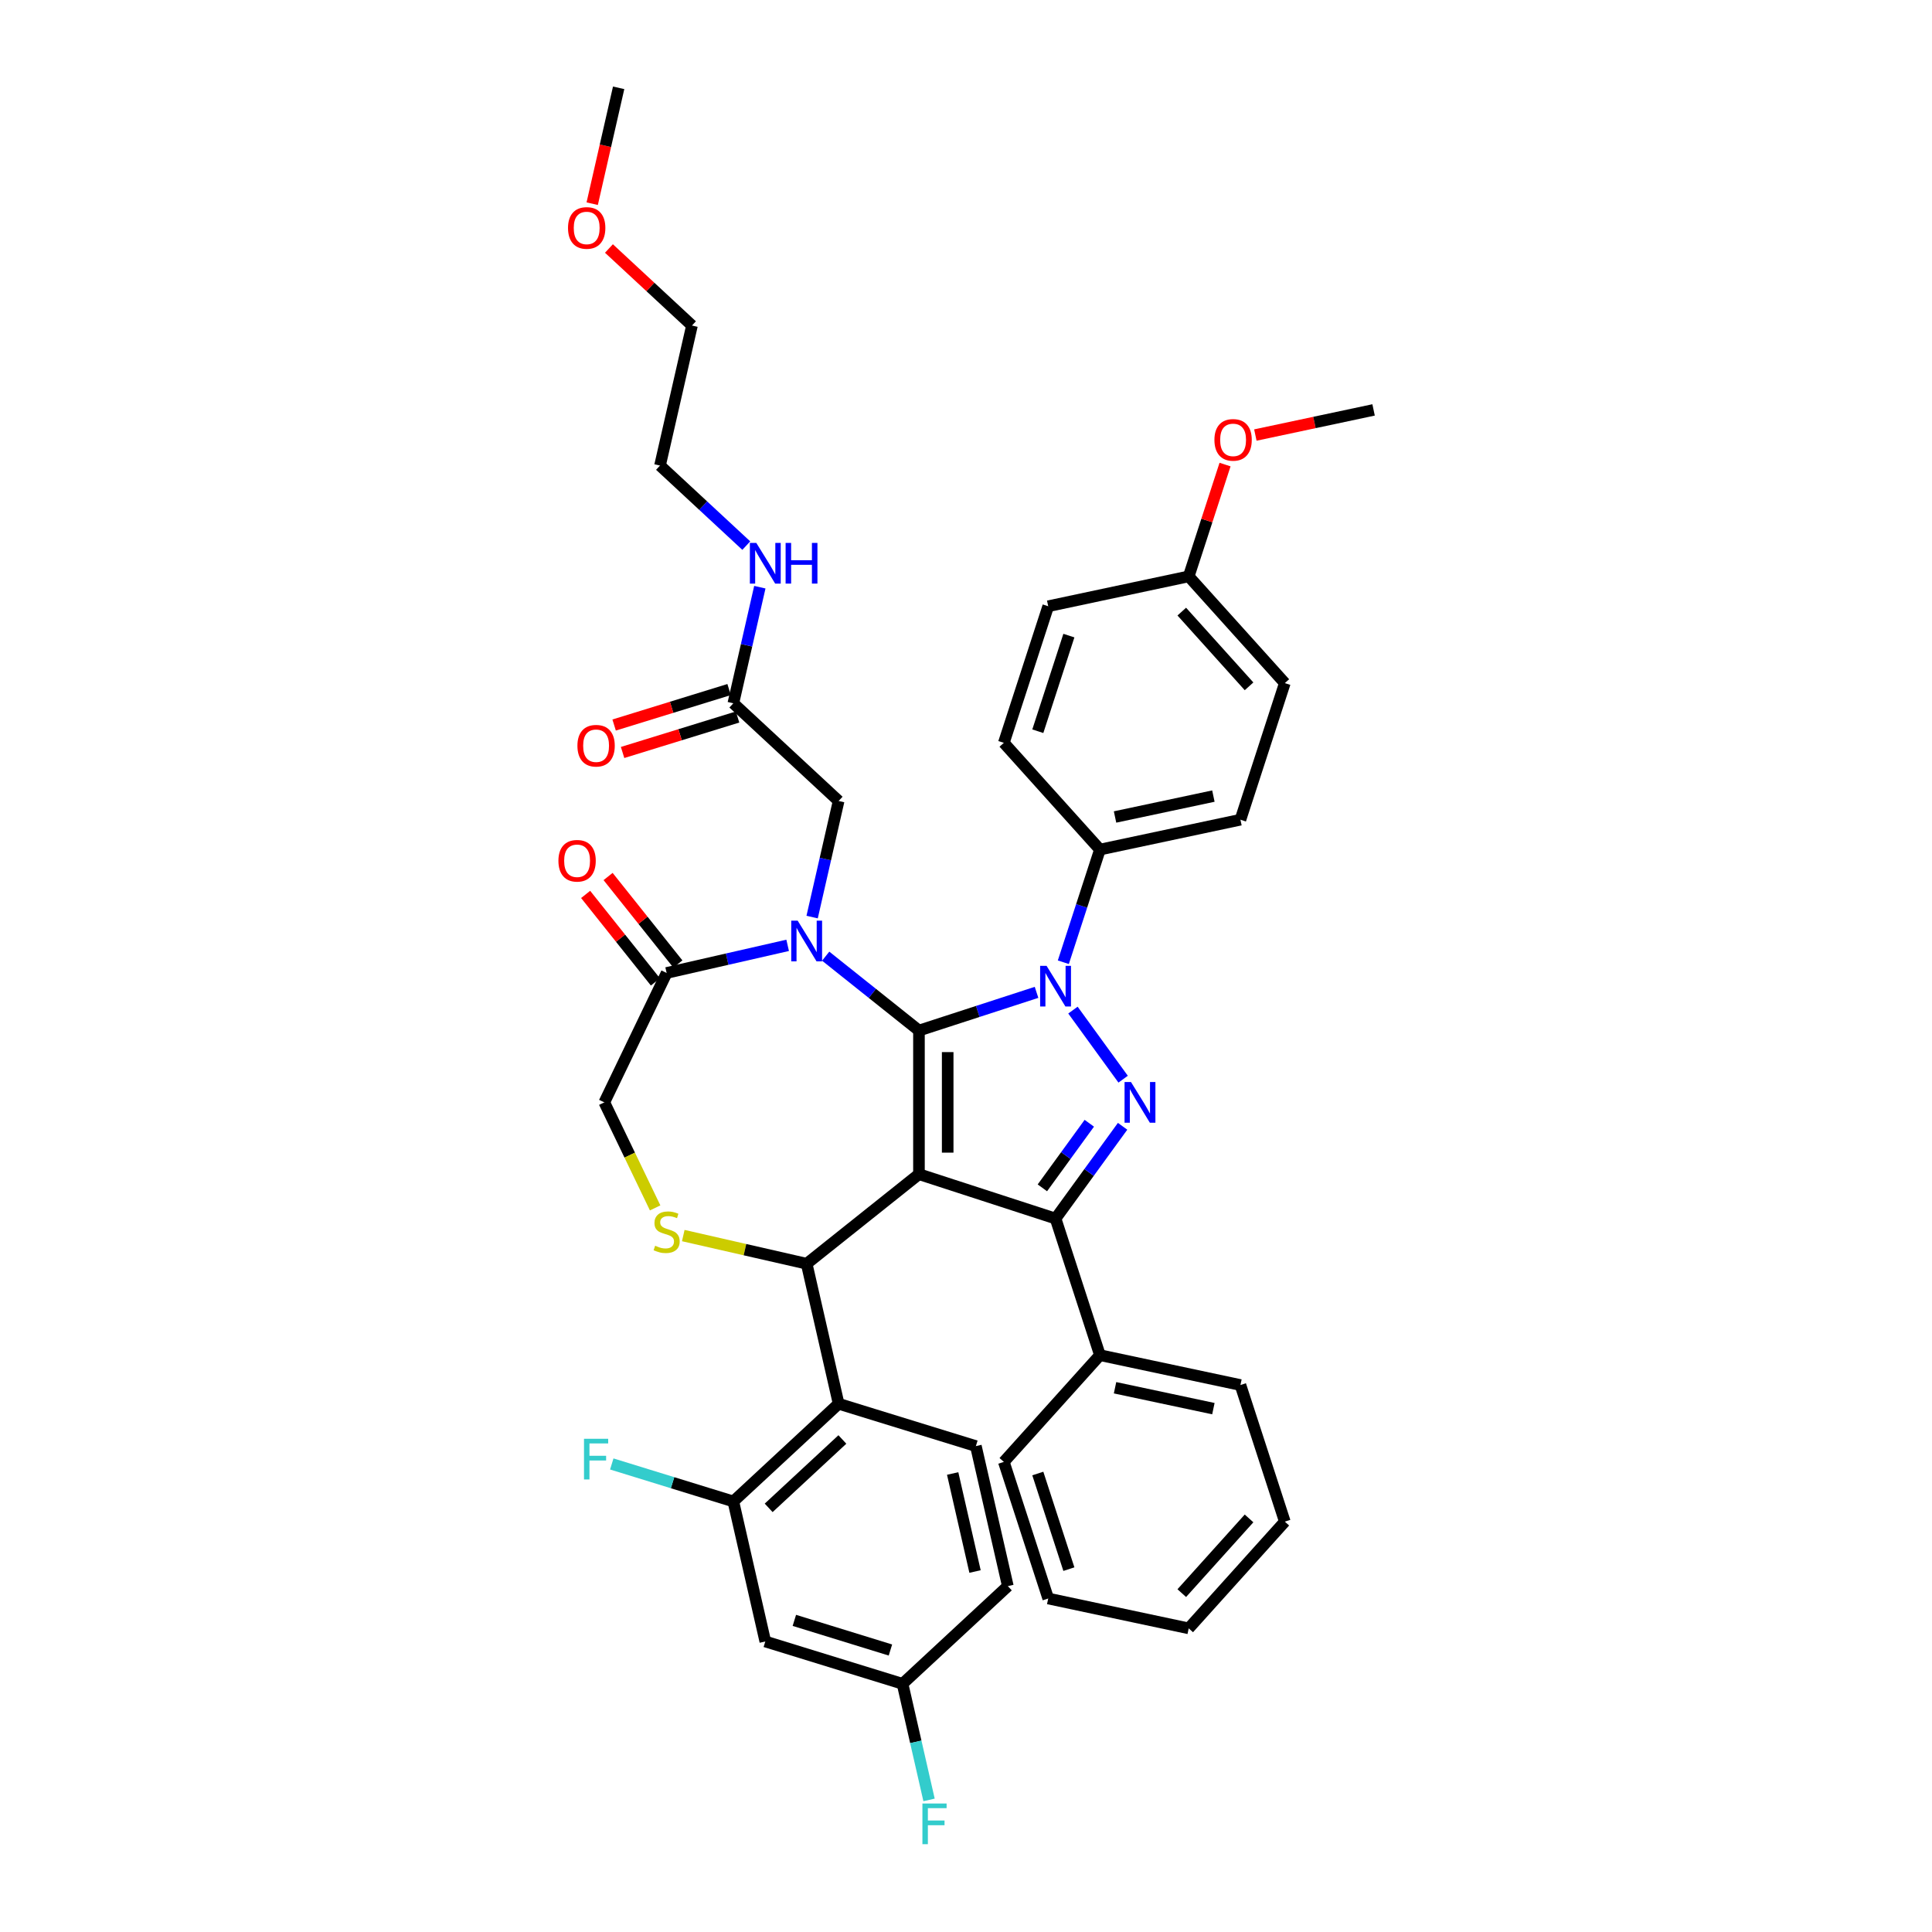 <?xml version='1.0' encoding='iso-8859-1'?>
<svg version='1.1' baseProfile='full'
              xmlns='http://www.w3.org/2000/svg'
                      xmlns:rdkit='http://www.rdkit.org/xml'
                      xmlns:xlink='http://www.w3.org/1999/xlink'
                  xml:space='preserve'
width='1000px' height='1000px' viewBox='0 0 1000 1000'>
<!-- END OF HEADER -->
<rect style='opacity:1.0;fill:#FFFFFF;stroke:none' width='1000' height='1000' x='0' y='0'> </rect>
<path class='bond-0' d='M 550.38,498.055 L 559.854,468.896' style='fill:none;fill-rule:evenodd;stroke:#0000FF;stroke-width:6px;stroke-linecap:butt;stroke-linejoin:miter;stroke-opacity:1' />
<path class='bond-0' d='M 559.854,468.896 L 569.328,439.737' style='fill:none;fill-rule:evenodd;stroke:#000000;stroke-width:6px;stroke-linecap:butt;stroke-linejoin:miter;stroke-opacity:1' />
<path class='bond-1' d='M 536.513,513.639 L 506.082,523.526' style='fill:none;fill-rule:evenodd;stroke:#0000FF;stroke-width:6px;stroke-linecap:butt;stroke-linejoin:miter;stroke-opacity:1' />
<path class='bond-1' d='M 506.082,523.526 L 475.652,533.414' style='fill:none;fill-rule:evenodd;stroke:#000000;stroke-width:6px;stroke-linecap:butt;stroke-linejoin:miter;stroke-opacity:1' />
<path class='bond-2' d='M 555.354,522.826 L 581.332,558.582' style='fill:none;fill-rule:evenodd;stroke:#0000FF;stroke-width:6px;stroke-linecap:butt;stroke-linejoin:miter;stroke-opacity:1' />
<path class='bond-3' d='M 546.355,630.728 L 569.328,701.432' style='fill:none;fill-rule:evenodd;stroke:#000000;stroke-width:6px;stroke-linecap:butt;stroke-linejoin:miter;stroke-opacity:1' />
<path class='bond-4' d='M 546.355,630.728 L 475.652,607.755' style='fill:none;fill-rule:evenodd;stroke:#000000;stroke-width:6px;stroke-linecap:butt;stroke-linejoin:miter;stroke-opacity:1' />
<path class='bond-5' d='M 546.355,630.728 L 563.705,606.849' style='fill:none;fill-rule:evenodd;stroke:#000000;stroke-width:6px;stroke-linecap:butt;stroke-linejoin:miter;stroke-opacity:1' />
<path class='bond-5' d='M 563.705,606.849 L 581.054,582.97' style='fill:none;fill-rule:evenodd;stroke:#0000FF;stroke-width:6px;stroke-linecap:butt;stroke-linejoin:miter;stroke-opacity:1' />
<path class='bond-5' d='M 539.532,614.825 L 551.676,598.11' style='fill:none;fill-rule:evenodd;stroke:#000000;stroke-width:6px;stroke-linecap:butt;stroke-linejoin:miter;stroke-opacity:1' />
<path class='bond-5' d='M 551.676,598.11 L 563.821,581.394' style='fill:none;fill-rule:evenodd;stroke:#0000FF;stroke-width:6px;stroke-linecap:butt;stroke-linejoin:miter;stroke-opacity:1' />
<path class='bond-6' d='M 315.191,128.624 L 336.678,148.561' style='fill:none;fill-rule:evenodd;stroke:#FF0000;stroke-width:6px;stroke-linecap:butt;stroke-linejoin:miter;stroke-opacity:1' />
<path class='bond-6' d='M 336.678,148.561 L 358.164,168.498' style='fill:none;fill-rule:evenodd;stroke:#000000;stroke-width:6px;stroke-linecap:butt;stroke-linejoin:miter;stroke-opacity:1' />
<path class='bond-7' d='M 306.522,105.428 L 313.366,75.441' style='fill:none;fill-rule:evenodd;stroke:#FF0000;stroke-width:6px;stroke-linecap:butt;stroke-linejoin:miter;stroke-opacity:1' />
<path class='bond-7' d='M 313.366,75.441 L 320.211,45.455' style='fill:none;fill-rule:evenodd;stroke:#000000;stroke-width:6px;stroke-linecap:butt;stroke-linejoin:miter;stroke-opacity:1' />
<path class='bond-8' d='M 475.652,607.755 L 475.652,533.414' style='fill:none;fill-rule:evenodd;stroke:#000000;stroke-width:6px;stroke-linecap:butt;stroke-linejoin:miter;stroke-opacity:1' />
<path class='bond-8' d='M 490.521,596.604 L 490.521,544.565' style='fill:none;fill-rule:evenodd;stroke:#000000;stroke-width:6px;stroke-linecap:butt;stroke-linejoin:miter;stroke-opacity:1' />
<path class='bond-9' d='M 475.652,607.755 L 417.529,654.107' style='fill:none;fill-rule:evenodd;stroke:#000000;stroke-width:6px;stroke-linecap:butt;stroke-linejoin:miter;stroke-opacity:1' />
<path class='bond-10' d='M 475.652,533.414 L 451.512,514.163' style='fill:none;fill-rule:evenodd;stroke:#000000;stroke-width:6px;stroke-linecap:butt;stroke-linejoin:miter;stroke-opacity:1' />
<path class='bond-10' d='M 451.512,514.163 L 427.372,494.912' style='fill:none;fill-rule:evenodd;stroke:#0000FF;stroke-width:6px;stroke-linecap:butt;stroke-linejoin:miter;stroke-opacity:1' />
<path class='bond-11' d='M 407.687,489.309 L 376.369,496.457' style='fill:none;fill-rule:evenodd;stroke:#0000FF;stroke-width:6px;stroke-linecap:butt;stroke-linejoin:miter;stroke-opacity:1' />
<path class='bond-11' d='M 376.369,496.457 L 345.051,503.605' style='fill:none;fill-rule:evenodd;stroke:#000000;stroke-width:6px;stroke-linecap:butt;stroke-linejoin:miter;stroke-opacity:1' />
<path class='bond-12' d='M 420.356,474.677 L 427.214,444.631' style='fill:none;fill-rule:evenodd;stroke:#0000FF;stroke-width:6px;stroke-linecap:butt;stroke-linejoin:miter;stroke-opacity:1' />
<path class='bond-12' d='M 427.214,444.631 L 434.072,414.584' style='fill:none;fill-rule:evenodd;stroke:#000000;stroke-width:6px;stroke-linecap:butt;stroke-linejoin:miter;stroke-opacity:1' />
<path class='bond-13' d='M 345.051,503.605 L 312.796,570.585' style='fill:none;fill-rule:evenodd;stroke:#000000;stroke-width:6px;stroke-linecap:butt;stroke-linejoin:miter;stroke-opacity:1' />
<path class='bond-14' d='M 350.864,498.97 L 332.804,476.324' style='fill:none;fill-rule:evenodd;stroke:#000000;stroke-width:6px;stroke-linecap:butt;stroke-linejoin:miter;stroke-opacity:1' />
<path class='bond-14' d='M 332.804,476.324 L 314.745,453.678' style='fill:none;fill-rule:evenodd;stroke:#FF0000;stroke-width:6px;stroke-linecap:butt;stroke-linejoin:miter;stroke-opacity:1' />
<path class='bond-14' d='M 339.239,508.24 L 321.18,485.594' style='fill:none;fill-rule:evenodd;stroke:#000000;stroke-width:6px;stroke-linecap:butt;stroke-linejoin:miter;stroke-opacity:1' />
<path class='bond-14' d='M 321.18,485.594 L 303.12,462.949' style='fill:none;fill-rule:evenodd;stroke:#FF0000;stroke-width:6px;stroke-linecap:butt;stroke-linejoin:miter;stroke-opacity:1' />
<path class='bond-15' d='M 312.796,570.585 L 325.949,597.897' style='fill:none;fill-rule:evenodd;stroke:#000000;stroke-width:6px;stroke-linecap:butt;stroke-linejoin:miter;stroke-opacity:1' />
<path class='bond-15' d='M 325.949,597.897 L 339.101,625.209' style='fill:none;fill-rule:evenodd;stroke:#CCCC00;stroke-width:6px;stroke-linecap:butt;stroke-linejoin:miter;stroke-opacity:1' />
<path class='bond-16' d='M 353.66,639.529 L 385.595,646.818' style='fill:none;fill-rule:evenodd;stroke:#CCCC00;stroke-width:6px;stroke-linecap:butt;stroke-linejoin:miter;stroke-opacity:1' />
<path class='bond-16' d='M 385.595,646.818 L 417.529,654.107' style='fill:none;fill-rule:evenodd;stroke:#000000;stroke-width:6px;stroke-linecap:butt;stroke-linejoin:miter;stroke-opacity:1' />
<path class='bond-17' d='M 417.529,654.107 L 434.072,726.585' style='fill:none;fill-rule:evenodd;stroke:#000000;stroke-width:6px;stroke-linecap:butt;stroke-linejoin:miter;stroke-opacity:1' />
<path class='bond-18' d='M 434.072,414.584 L 379.576,364.019' style='fill:none;fill-rule:evenodd;stroke:#000000;stroke-width:6px;stroke-linecap:butt;stroke-linejoin:miter;stroke-opacity:1' />
<path class='bond-19' d='M 377.384,356.915 L 347.626,366.094' style='fill:none;fill-rule:evenodd;stroke:#000000;stroke-width:6px;stroke-linecap:butt;stroke-linejoin:miter;stroke-opacity:1' />
<path class='bond-19' d='M 347.626,366.094 L 317.868,375.273' style='fill:none;fill-rule:evenodd;stroke:#FF0000;stroke-width:6px;stroke-linecap:butt;stroke-linejoin:miter;stroke-opacity:1' />
<path class='bond-19' d='M 381.767,371.123 L 352.009,380.302' style='fill:none;fill-rule:evenodd;stroke:#000000;stroke-width:6px;stroke-linecap:butt;stroke-linejoin:miter;stroke-opacity:1' />
<path class='bond-19' d='M 352.009,380.302 L 322.251,389.481' style='fill:none;fill-rule:evenodd;stroke:#FF0000;stroke-width:6px;stroke-linecap:butt;stroke-linejoin:miter;stroke-opacity:1' />
<path class='bond-20' d='M 379.576,364.019 L 386.433,333.973' style='fill:none;fill-rule:evenodd;stroke:#000000;stroke-width:6px;stroke-linecap:butt;stroke-linejoin:miter;stroke-opacity:1' />
<path class='bond-20' d='M 386.433,333.973 L 393.291,303.926' style='fill:none;fill-rule:evenodd;stroke:#0000FF;stroke-width:6px;stroke-linecap:butt;stroke-linejoin:miter;stroke-opacity:1' />
<path class='bond-21' d='M 386.275,282.408 L 363.949,261.692' style='fill:none;fill-rule:evenodd;stroke:#0000FF;stroke-width:6px;stroke-linecap:butt;stroke-linejoin:miter;stroke-opacity:1' />
<path class='bond-21' d='M 363.949,261.692 L 341.622,240.976' style='fill:none;fill-rule:evenodd;stroke:#000000;stroke-width:6px;stroke-linecap:butt;stroke-linejoin:miter;stroke-opacity:1' />
<path class='bond-22' d='M 341.622,240.976 L 358.164,168.498' style='fill:none;fill-rule:evenodd;stroke:#000000;stroke-width:6px;stroke-linecap:butt;stroke-linejoin:miter;stroke-opacity:1' />
<path class='bond-23' d='M 379.576,777.15 L 434.072,726.585' style='fill:none;fill-rule:evenodd;stroke:#000000;stroke-width:6px;stroke-linecap:butt;stroke-linejoin:miter;stroke-opacity:1' />
<path class='bond-23' d='M 397.863,780.465 L 436.011,745.069' style='fill:none;fill-rule:evenodd;stroke:#000000;stroke-width:6px;stroke-linecap:butt;stroke-linejoin:miter;stroke-opacity:1' />
<path class='bond-24' d='M 379.576,777.15 L 396.118,849.628' style='fill:none;fill-rule:evenodd;stroke:#000000;stroke-width:6px;stroke-linecap:butt;stroke-linejoin:miter;stroke-opacity:1' />
<path class='bond-25' d='M 379.576,777.15 L 348.115,767.446' style='fill:none;fill-rule:evenodd;stroke:#000000;stroke-width:6px;stroke-linecap:butt;stroke-linejoin:miter;stroke-opacity:1' />
<path class='bond-25' d='M 348.115,767.446 L 316.655,757.742' style='fill:none;fill-rule:evenodd;stroke:#33CCCC;stroke-width:6px;stroke-linecap:butt;stroke-linejoin:miter;stroke-opacity:1' />
<path class='bond-26' d='M 434.072,726.585 L 505.111,748.497' style='fill:none;fill-rule:evenodd;stroke:#000000;stroke-width:6px;stroke-linecap:butt;stroke-linejoin:miter;stroke-opacity:1' />
<path class='bond-27' d='M 396.118,849.628 L 467.157,871.541' style='fill:none;fill-rule:evenodd;stroke:#000000;stroke-width:6px;stroke-linecap:butt;stroke-linejoin:miter;stroke-opacity:1' />
<path class='bond-27' d='M 411.157,838.707 L 460.884,854.046' style='fill:none;fill-rule:evenodd;stroke:#000000;stroke-width:6px;stroke-linecap:butt;stroke-linejoin:miter;stroke-opacity:1' />
<path class='bond-28' d='M 569.328,439.737 L 642.046,424.281' style='fill:none;fill-rule:evenodd;stroke:#000000;stroke-width:6px;stroke-linecap:butt;stroke-linejoin:miter;stroke-opacity:1' />
<path class='bond-28' d='M 577.145,422.875 L 628.047,412.056' style='fill:none;fill-rule:evenodd;stroke:#000000;stroke-width:6px;stroke-linecap:butt;stroke-linejoin:miter;stroke-opacity:1' />
<path class='bond-29' d='M 569.328,439.737 L 519.584,384.491' style='fill:none;fill-rule:evenodd;stroke:#000000;stroke-width:6px;stroke-linecap:butt;stroke-linejoin:miter;stroke-opacity:1' />
<path class='bond-30' d='M 615.274,298.331 L 665.019,353.578' style='fill:none;fill-rule:evenodd;stroke:#000000;stroke-width:6px;stroke-linecap:butt;stroke-linejoin:miter;stroke-opacity:1' />
<path class='bond-30' d='M 611.686,316.567 L 646.508,355.239' style='fill:none;fill-rule:evenodd;stroke:#000000;stroke-width:6px;stroke-linecap:butt;stroke-linejoin:miter;stroke-opacity:1' />
<path class='bond-31' d='M 615.274,298.331 L 624.676,269.395' style='fill:none;fill-rule:evenodd;stroke:#000000;stroke-width:6px;stroke-linecap:butt;stroke-linejoin:miter;stroke-opacity:1' />
<path class='bond-31' d='M 624.676,269.395 L 634.078,240.459' style='fill:none;fill-rule:evenodd;stroke:#FF0000;stroke-width:6px;stroke-linecap:butt;stroke-linejoin:miter;stroke-opacity:1' />
<path class='bond-32' d='M 615.274,298.331 L 542.557,313.787' style='fill:none;fill-rule:evenodd;stroke:#000000;stroke-width:6px;stroke-linecap:butt;stroke-linejoin:miter;stroke-opacity:1' />
<path class='bond-33' d='M 569.328,701.432 L 642.046,716.888' style='fill:none;fill-rule:evenodd;stroke:#000000;stroke-width:6px;stroke-linecap:butt;stroke-linejoin:miter;stroke-opacity:1' />
<path class='bond-33' d='M 577.145,718.294 L 628.047,729.113' style='fill:none;fill-rule:evenodd;stroke:#000000;stroke-width:6px;stroke-linecap:butt;stroke-linejoin:miter;stroke-opacity:1' />
<path class='bond-34' d='M 569.328,701.432 L 519.584,756.678' style='fill:none;fill-rule:evenodd;stroke:#000000;stroke-width:6px;stroke-linecap:butt;stroke-linejoin:miter;stroke-opacity:1' />
<path class='bond-35' d='M 642.046,716.888 L 665.019,787.592' style='fill:none;fill-rule:evenodd;stroke:#000000;stroke-width:6px;stroke-linecap:butt;stroke-linejoin:miter;stroke-opacity:1' />
<path class='bond-36' d='M 519.584,756.678 L 542.557,827.382' style='fill:none;fill-rule:evenodd;stroke:#000000;stroke-width:6px;stroke-linecap:butt;stroke-linejoin:miter;stroke-opacity:1' />
<path class='bond-36' d='M 537.171,762.689 L 553.252,812.182' style='fill:none;fill-rule:evenodd;stroke:#000000;stroke-width:6px;stroke-linecap:butt;stroke-linejoin:miter;stroke-opacity:1' />
<path class='bond-37' d='M 665.019,787.592 L 615.274,842.838' style='fill:none;fill-rule:evenodd;stroke:#000000;stroke-width:6px;stroke-linecap:butt;stroke-linejoin:miter;stroke-opacity:1' />
<path class='bond-37' d='M 646.508,785.93 L 611.686,824.602' style='fill:none;fill-rule:evenodd;stroke:#000000;stroke-width:6px;stroke-linecap:butt;stroke-linejoin:miter;stroke-opacity:1' />
<path class='bond-38' d='M 542.557,827.382 L 615.274,842.838' style='fill:none;fill-rule:evenodd;stroke:#000000;stroke-width:6px;stroke-linecap:butt;stroke-linejoin:miter;stroke-opacity:1' />
<path class='bond-39' d='M 642.046,424.281 L 665.019,353.578' style='fill:none;fill-rule:evenodd;stroke:#000000;stroke-width:6px;stroke-linecap:butt;stroke-linejoin:miter;stroke-opacity:1' />
<path class='bond-40' d='M 519.584,384.491 L 542.557,313.787' style='fill:none;fill-rule:evenodd;stroke:#000000;stroke-width:6px;stroke-linecap:butt;stroke-linejoin:miter;stroke-opacity:1' />
<path class='bond-40' d='M 537.171,378.48 L 553.252,328.987' style='fill:none;fill-rule:evenodd;stroke:#000000;stroke-width:6px;stroke-linecap:butt;stroke-linejoin:miter;stroke-opacity:1' />
<path class='bond-41' d='M 649.77,225.178 L 680.367,218.675' style='fill:none;fill-rule:evenodd;stroke:#FF0000;stroke-width:6px;stroke-linecap:butt;stroke-linejoin:miter;stroke-opacity:1' />
<path class='bond-41' d='M 680.367,218.675 L 710.964,212.171' style='fill:none;fill-rule:evenodd;stroke:#000000;stroke-width:6px;stroke-linecap:butt;stroke-linejoin:miter;stroke-opacity:1' />
<path class='bond-42' d='M 505.111,748.497 L 521.654,820.975' style='fill:none;fill-rule:evenodd;stroke:#000000;stroke-width:6px;stroke-linecap:butt;stroke-linejoin:miter;stroke-opacity:1' />
<path class='bond-42' d='M 493.097,762.678 L 504.677,813.412' style='fill:none;fill-rule:evenodd;stroke:#000000;stroke-width:6px;stroke-linecap:butt;stroke-linejoin:miter;stroke-opacity:1' />
<path class='bond-43' d='M 467.157,871.541 L 521.654,820.975' style='fill:none;fill-rule:evenodd;stroke:#000000;stroke-width:6px;stroke-linecap:butt;stroke-linejoin:miter;stroke-opacity:1' />
<path class='bond-44' d='M 467.157,871.541 L 474.015,901.587' style='fill:none;fill-rule:evenodd;stroke:#000000;stroke-width:6px;stroke-linecap:butt;stroke-linejoin:miter;stroke-opacity:1' />
<path class='bond-44' d='M 474.015,901.587 L 480.873,931.633' style='fill:none;fill-rule:evenodd;stroke:#33CCCC;stroke-width:6px;stroke-linecap:butt;stroke-linejoin:miter;stroke-opacity:1' />
<path  class='atom-0' d='M 541.702 499.914
L 548.601 511.065
Q 549.285 512.165, 550.385 514.158
Q 551.485 516.15, 551.545 516.269
L 551.545 499.914
L 554.34 499.914
L 554.34 520.968
L 551.455 520.968
L 544.051 508.775
Q 543.189 507.348, 542.267 505.713
Q 541.375 504.077, 541.107 503.572
L 541.107 520.968
L 538.371 520.968
L 538.371 499.914
L 541.702 499.914
' fill='#0000FF'/>
<path  class='atom-2' d='M 585.399 560.058
L 592.298 571.209
Q 592.982 572.309, 594.082 574.302
Q 595.182 576.294, 595.242 576.413
L 595.242 560.058
L 598.037 560.058
L 598.037 581.111
L 595.152 581.111
L 587.748 568.919
Q 586.886 567.492, 585.964 565.856
Q 585.072 564.221, 584.804 563.715
L 584.804 581.111
L 582.068 581.111
L 582.068 560.058
L 585.399 560.058
' fill='#0000FF'/>
<path  class='atom-3' d='M 294.004 117.992
Q 294.004 112.937, 296.501 110.112
Q 298.999 107.287, 303.668 107.287
Q 308.337 107.287, 310.834 110.112
Q 313.332 112.937, 313.332 117.992
Q 313.332 123.107, 310.805 126.021
Q 308.277 128.905, 303.668 128.905
Q 299.029 128.905, 296.501 126.021
Q 294.004 123.136, 294.004 117.992
M 303.668 126.526
Q 306.88 126.526, 308.604 124.385
Q 310.359 122.215, 310.359 117.992
Q 310.359 113.859, 308.604 111.777
Q 306.88 109.666, 303.668 109.666
Q 300.456 109.666, 298.702 111.747
Q 296.977 113.829, 296.977 117.992
Q 296.977 122.244, 298.702 124.385
Q 300.456 126.526, 303.668 126.526
' fill='#FF0000'/>
<path  class='atom-6' d='M 412.876 476.535
L 419.775 487.687
Q 420.458 488.787, 421.559 490.779
Q 422.659 492.772, 422.718 492.891
L 422.718 476.535
L 425.514 476.535
L 425.514 497.589
L 422.629 497.589
L 415.225 485.397
Q 414.362 483.97, 413.441 482.334
Q 412.548 480.699, 412.281 480.193
L 412.281 497.589
L 409.545 497.589
L 409.545 476.535
L 412.876 476.535
' fill='#0000FF'/>
<path  class='atom-9' d='M 339.104 644.79
Q 339.342 644.879, 340.323 645.296
Q 341.305 645.712, 342.375 645.98
Q 343.475 646.218, 344.546 646.218
Q 346.538 646.218, 347.698 645.266
Q 348.858 644.285, 348.858 642.59
Q 348.858 641.43, 348.263 640.716
Q 347.698 640.003, 346.806 639.616
Q 345.914 639.23, 344.427 638.783
Q 342.554 638.218, 341.424 637.683
Q 340.323 637.148, 339.52 636.018
Q 338.747 634.888, 338.747 632.985
Q 338.747 630.338, 340.531 628.703
Q 342.345 627.067, 345.914 627.067
Q 348.352 627.067, 351.118 628.227
L 350.434 630.517
Q 347.906 629.476, 346.003 629.476
Q 343.951 629.476, 342.821 630.338
Q 341.691 631.171, 341.721 632.628
Q 341.721 633.758, 342.286 634.442
Q 342.881 635.126, 343.713 635.512
Q 344.576 635.899, 346.003 636.345
Q 347.906 636.94, 349.036 637.535
Q 350.166 638.129, 350.969 639.348
Q 351.802 640.538, 351.802 642.59
Q 351.802 645.504, 349.839 647.08
Q 347.906 648.626, 344.665 648.626
Q 342.791 648.626, 341.364 648.21
Q 339.966 647.823, 338.301 647.139
L 339.104 644.79
' fill='#CCCC00'/>
<path  class='atom-11' d='M 289.036 445.542
Q 289.036 440.486, 291.534 437.661
Q 294.031 434.836, 298.7 434.836
Q 303.369 434.836, 305.867 437.661
Q 308.364 440.486, 308.364 445.542
Q 308.364 450.656, 305.837 453.57
Q 303.309 456.455, 298.7 456.455
Q 294.061 456.455, 291.534 453.57
Q 289.036 450.686, 289.036 445.542
M 298.7 454.076
Q 301.912 454.076, 303.636 451.935
Q 305.391 449.764, 305.391 445.542
Q 305.391 441.408, 303.636 439.327
Q 301.912 437.215, 298.7 437.215
Q 295.488 437.215, 293.734 439.297
Q 292.009 441.378, 292.009 445.542
Q 292.009 449.794, 293.734 451.935
Q 295.488 454.076, 298.7 454.076
' fill='#FF0000'/>
<path  class='atom-14' d='M 298.872 385.991
Q 298.872 380.936, 301.37 378.111
Q 303.868 375.286, 308.537 375.286
Q 313.205 375.286, 315.703 378.111
Q 318.201 380.936, 318.201 385.991
Q 318.201 391.106, 315.673 394.02
Q 313.146 396.904, 308.537 396.904
Q 303.898 396.904, 301.37 394.02
Q 298.872 391.136, 298.872 385.991
M 308.537 394.526
Q 311.748 394.526, 313.473 392.385
Q 315.227 390.214, 315.227 385.991
Q 315.227 381.858, 313.473 379.776
Q 311.748 377.665, 308.537 377.665
Q 305.325 377.665, 303.57 379.746
Q 301.846 381.828, 301.846 385.991
Q 301.846 390.243, 303.57 392.385
Q 305.325 394.526, 308.537 394.526
' fill='#FF0000'/>
<path  class='atom-15' d='M 391.464 281.014
L 398.363 292.166
Q 399.047 293.266, 400.148 295.258
Q 401.248 297.25, 401.307 297.369
L 401.307 281.014
L 404.103 281.014
L 404.103 302.068
L 401.218 302.068
L 393.814 289.876
Q 392.951 288.448, 392.029 286.813
Q 391.137 285.177, 390.87 284.672
L 390.87 302.068
L 388.134 302.068
L 388.134 281.014
L 391.464 281.014
' fill='#0000FF'/>
<path  class='atom-15' d='M 406.63 281.014
L 409.485 281.014
L 409.485 289.965
L 420.25 289.965
L 420.25 281.014
L 423.104 281.014
L 423.104 302.068
L 420.25 302.068
L 420.25 292.344
L 409.485 292.344
L 409.485 302.068
L 406.63 302.068
L 406.63 281.014
' fill='#0000FF'/>
<path  class='atom-34' d='M 628.583 227.687
Q 628.583 222.632, 631.081 219.807
Q 633.578 216.982, 638.247 216.982
Q 642.916 216.982, 645.414 219.807
Q 647.912 222.632, 647.912 227.687
Q 647.912 232.802, 645.384 235.716
Q 642.856 238.6, 638.247 238.6
Q 633.608 238.6, 631.081 235.716
Q 628.583 232.831, 628.583 227.687
M 638.247 236.221
Q 641.459 236.221, 643.183 234.08
Q 644.938 231.91, 644.938 227.687
Q 644.938 223.554, 643.183 221.472
Q 641.459 219.361, 638.247 219.361
Q 635.036 219.361, 633.281 221.442
Q 631.556 223.524, 631.556 227.687
Q 631.556 231.939, 633.281 234.08
Q 635.036 236.221, 638.247 236.221
' fill='#FF0000'/>
<path  class='atom-38' d='M 302.277 744.711
L 314.796 744.711
L 314.796 747.119
L 305.102 747.119
L 305.102 753.513
L 313.726 753.513
L 313.726 755.951
L 305.102 755.951
L 305.102 765.764
L 302.277 765.764
L 302.277 744.711
' fill='#33CCCC'/>
<path  class='atom-40' d='M 477.44 933.492
L 489.959 933.492
L 489.959 935.901
L 480.265 935.901
L 480.265 942.294
L 488.889 942.294
L 488.889 944.732
L 480.265 944.732
L 480.265 954.545
L 477.44 954.545
L 477.44 933.492
' fill='#33CCCC'/>
</svg>
